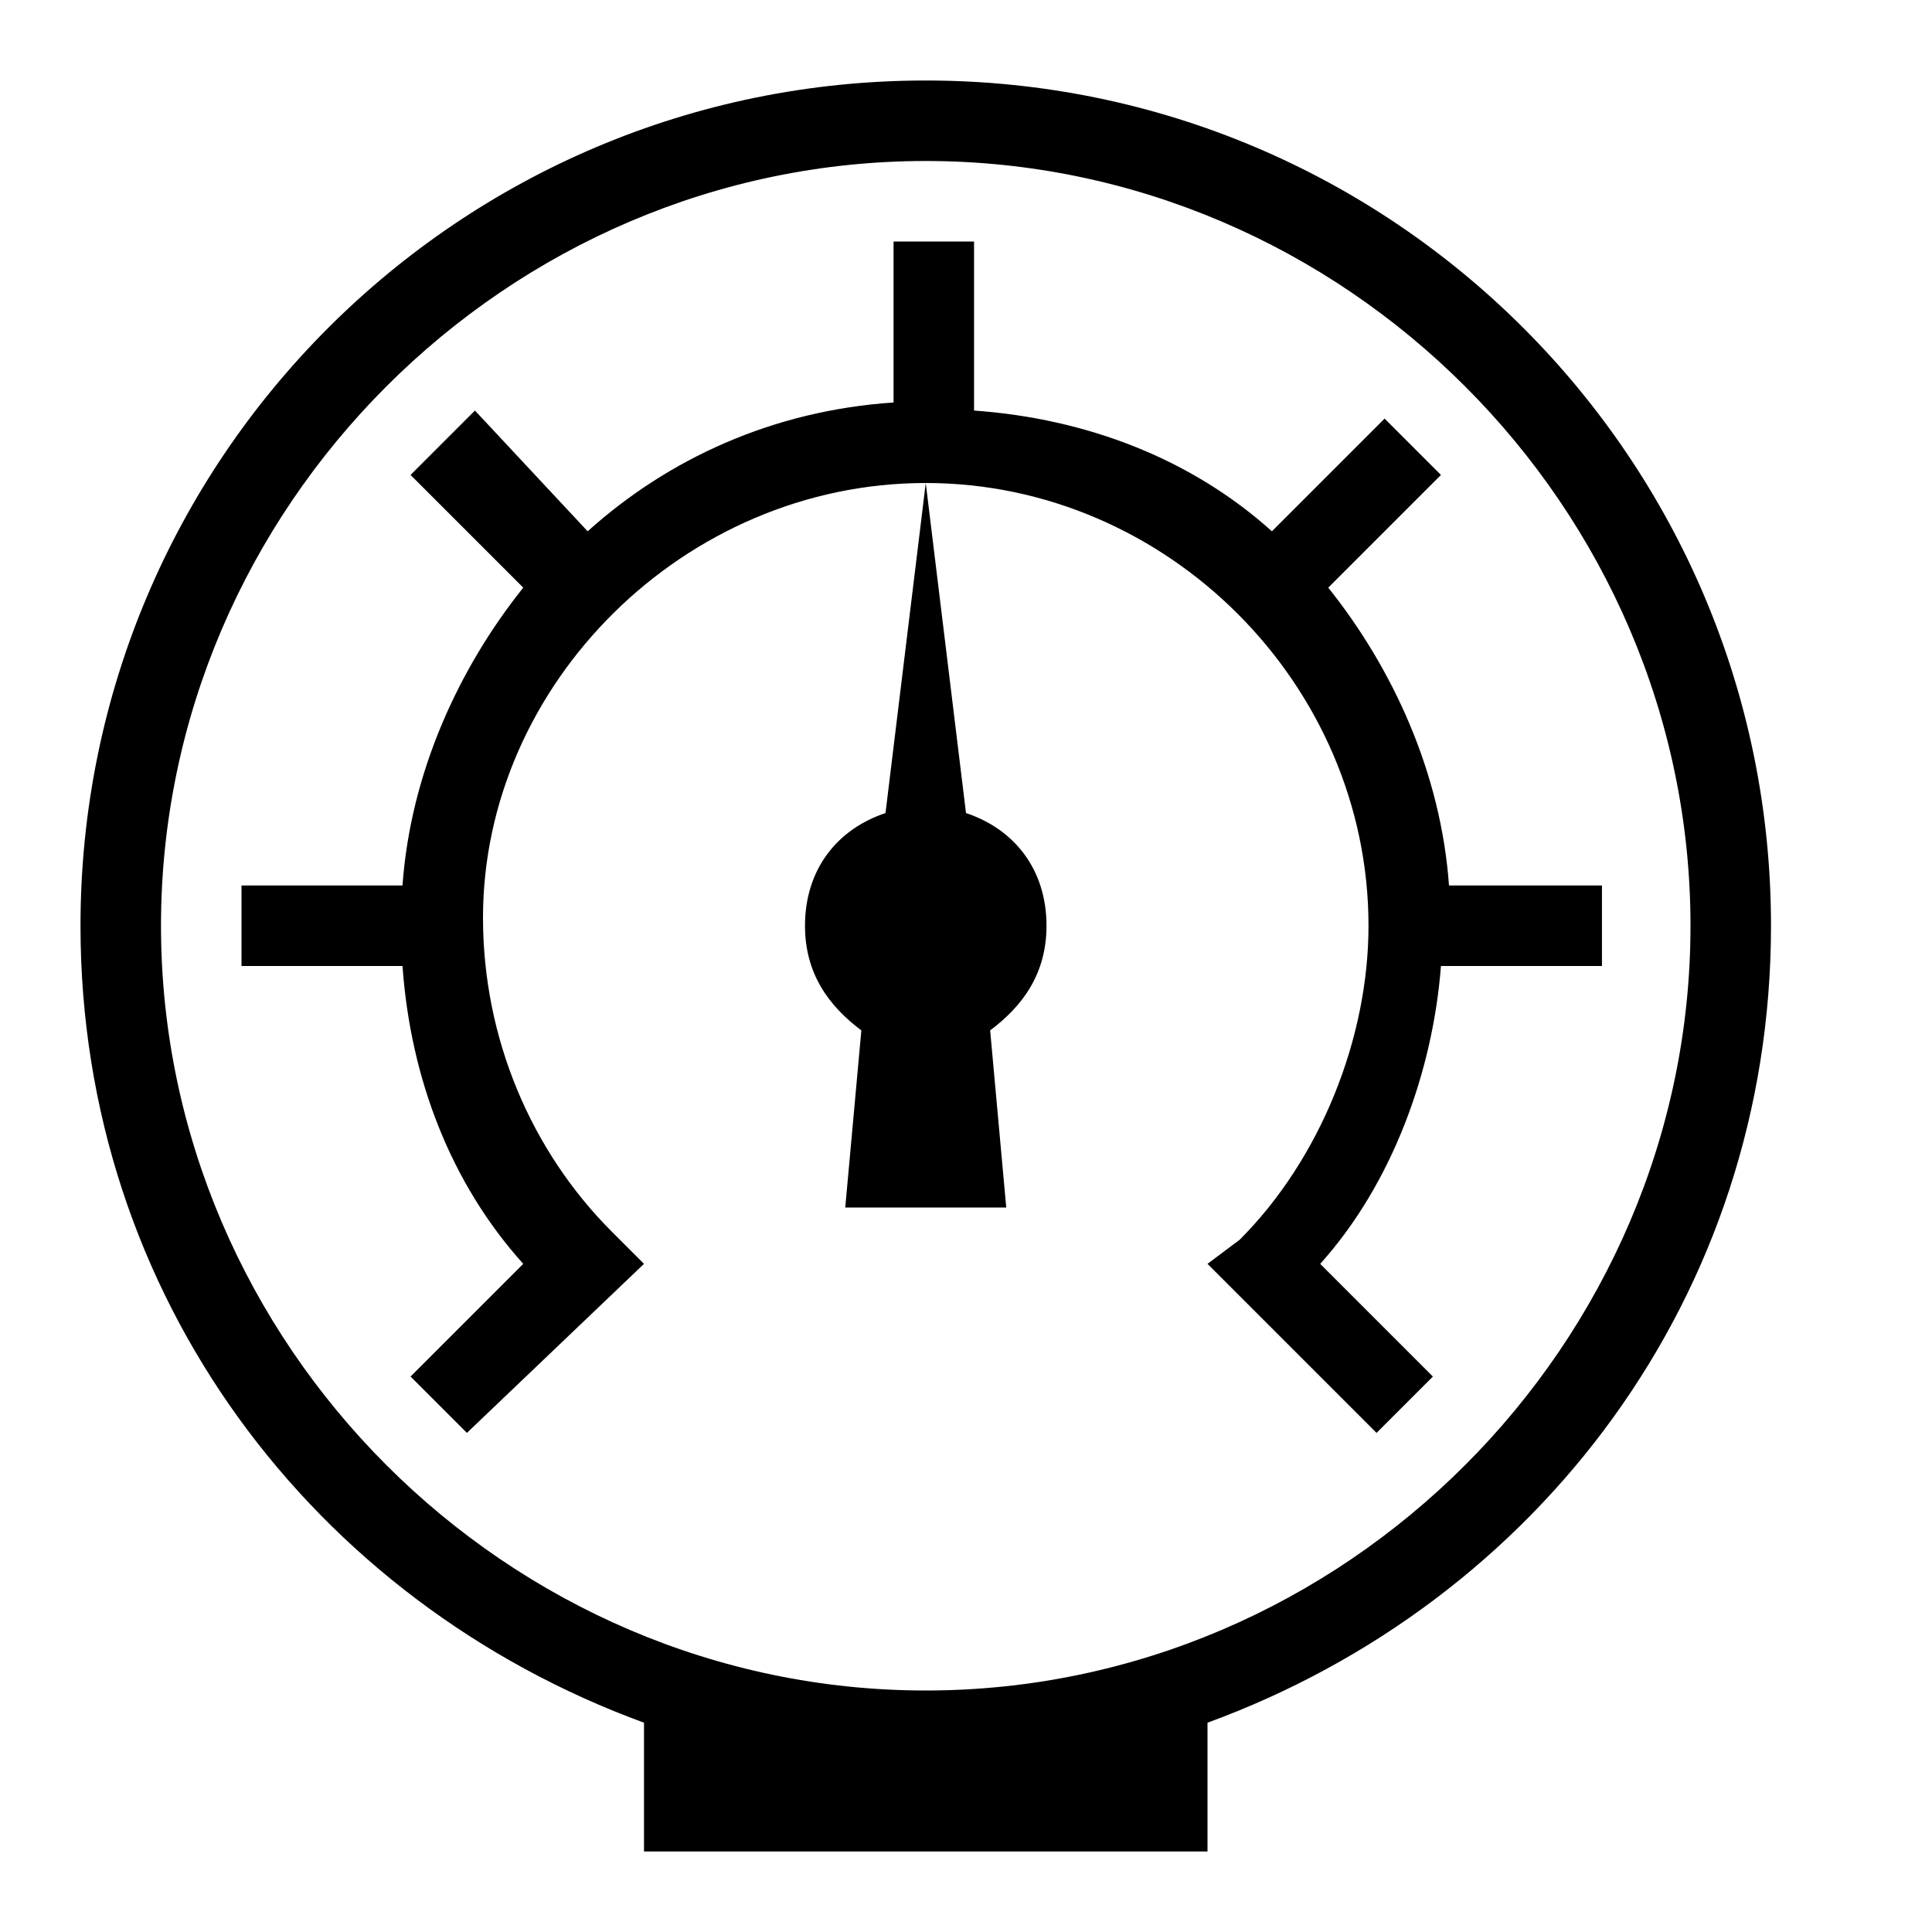 <svg id="Icon" xmlns="http://www.w3.org/2000/svg" width="36" height="36" viewBox="0 0 24 24">
<g>
	<path d="M22,11.5C22,5.7,17.3,1,11.5,1C5.7,1,1,5.7,1,11.5c0,4.6,2.9,8.4,7,9.9V23h7v-1.6C19.1,19.9,22,16.1,22,11.5z M11.5,21
		C6.3,21,2,16.7,2,11.5S6.3,2,11.5,2S21,6.3,21,11.5S16.7,21,11.5,21z"></path>
	<path d="M10,11.5c0,0.6,0.3,1,0.7,1.3L10.5,15h2l-0.2-2.2c0.4-0.3,0.7-0.7,0.7-1.3c0-0.7-0.4-1.2-1-1.4L11.5,6L11,10.1
		C10.4,10.3,10,10.8,10,11.5z"></path>
	<path d="M18,11c-0.1-1.4-0.7-2.7-1.5-3.7l1.4-1.4l-0.7-0.7l-1.4,1.4c-1-0.9-2.3-1.4-3.7-1.5V3h-1v2C9.6,5.1,8.3,5.7,7.3,6.6
		L5.9,5.1L5.1,5.9l1.4,1.4C5.7,8.3,5.1,9.6,5,11H3v1h2c0.1,1.4,0.6,2.7,1.5,3.7l-1.4,1.4l0.7,0.7L8,15.7l-0.4-0.4
		c-1-1-1.6-2.4-1.6-3.9C6,8.5,8.5,6,11.5,6c3,0,5.5,2.5,5.5,5.5c0,1.4-0.6,2.9-1.6,3.9L15,15.7l2.1,2.1l0.7-0.7l-1.4-1.4
		c0.9-1,1.4-2.4,1.5-3.7h2v-1H18z"></path>
</g>
</svg>